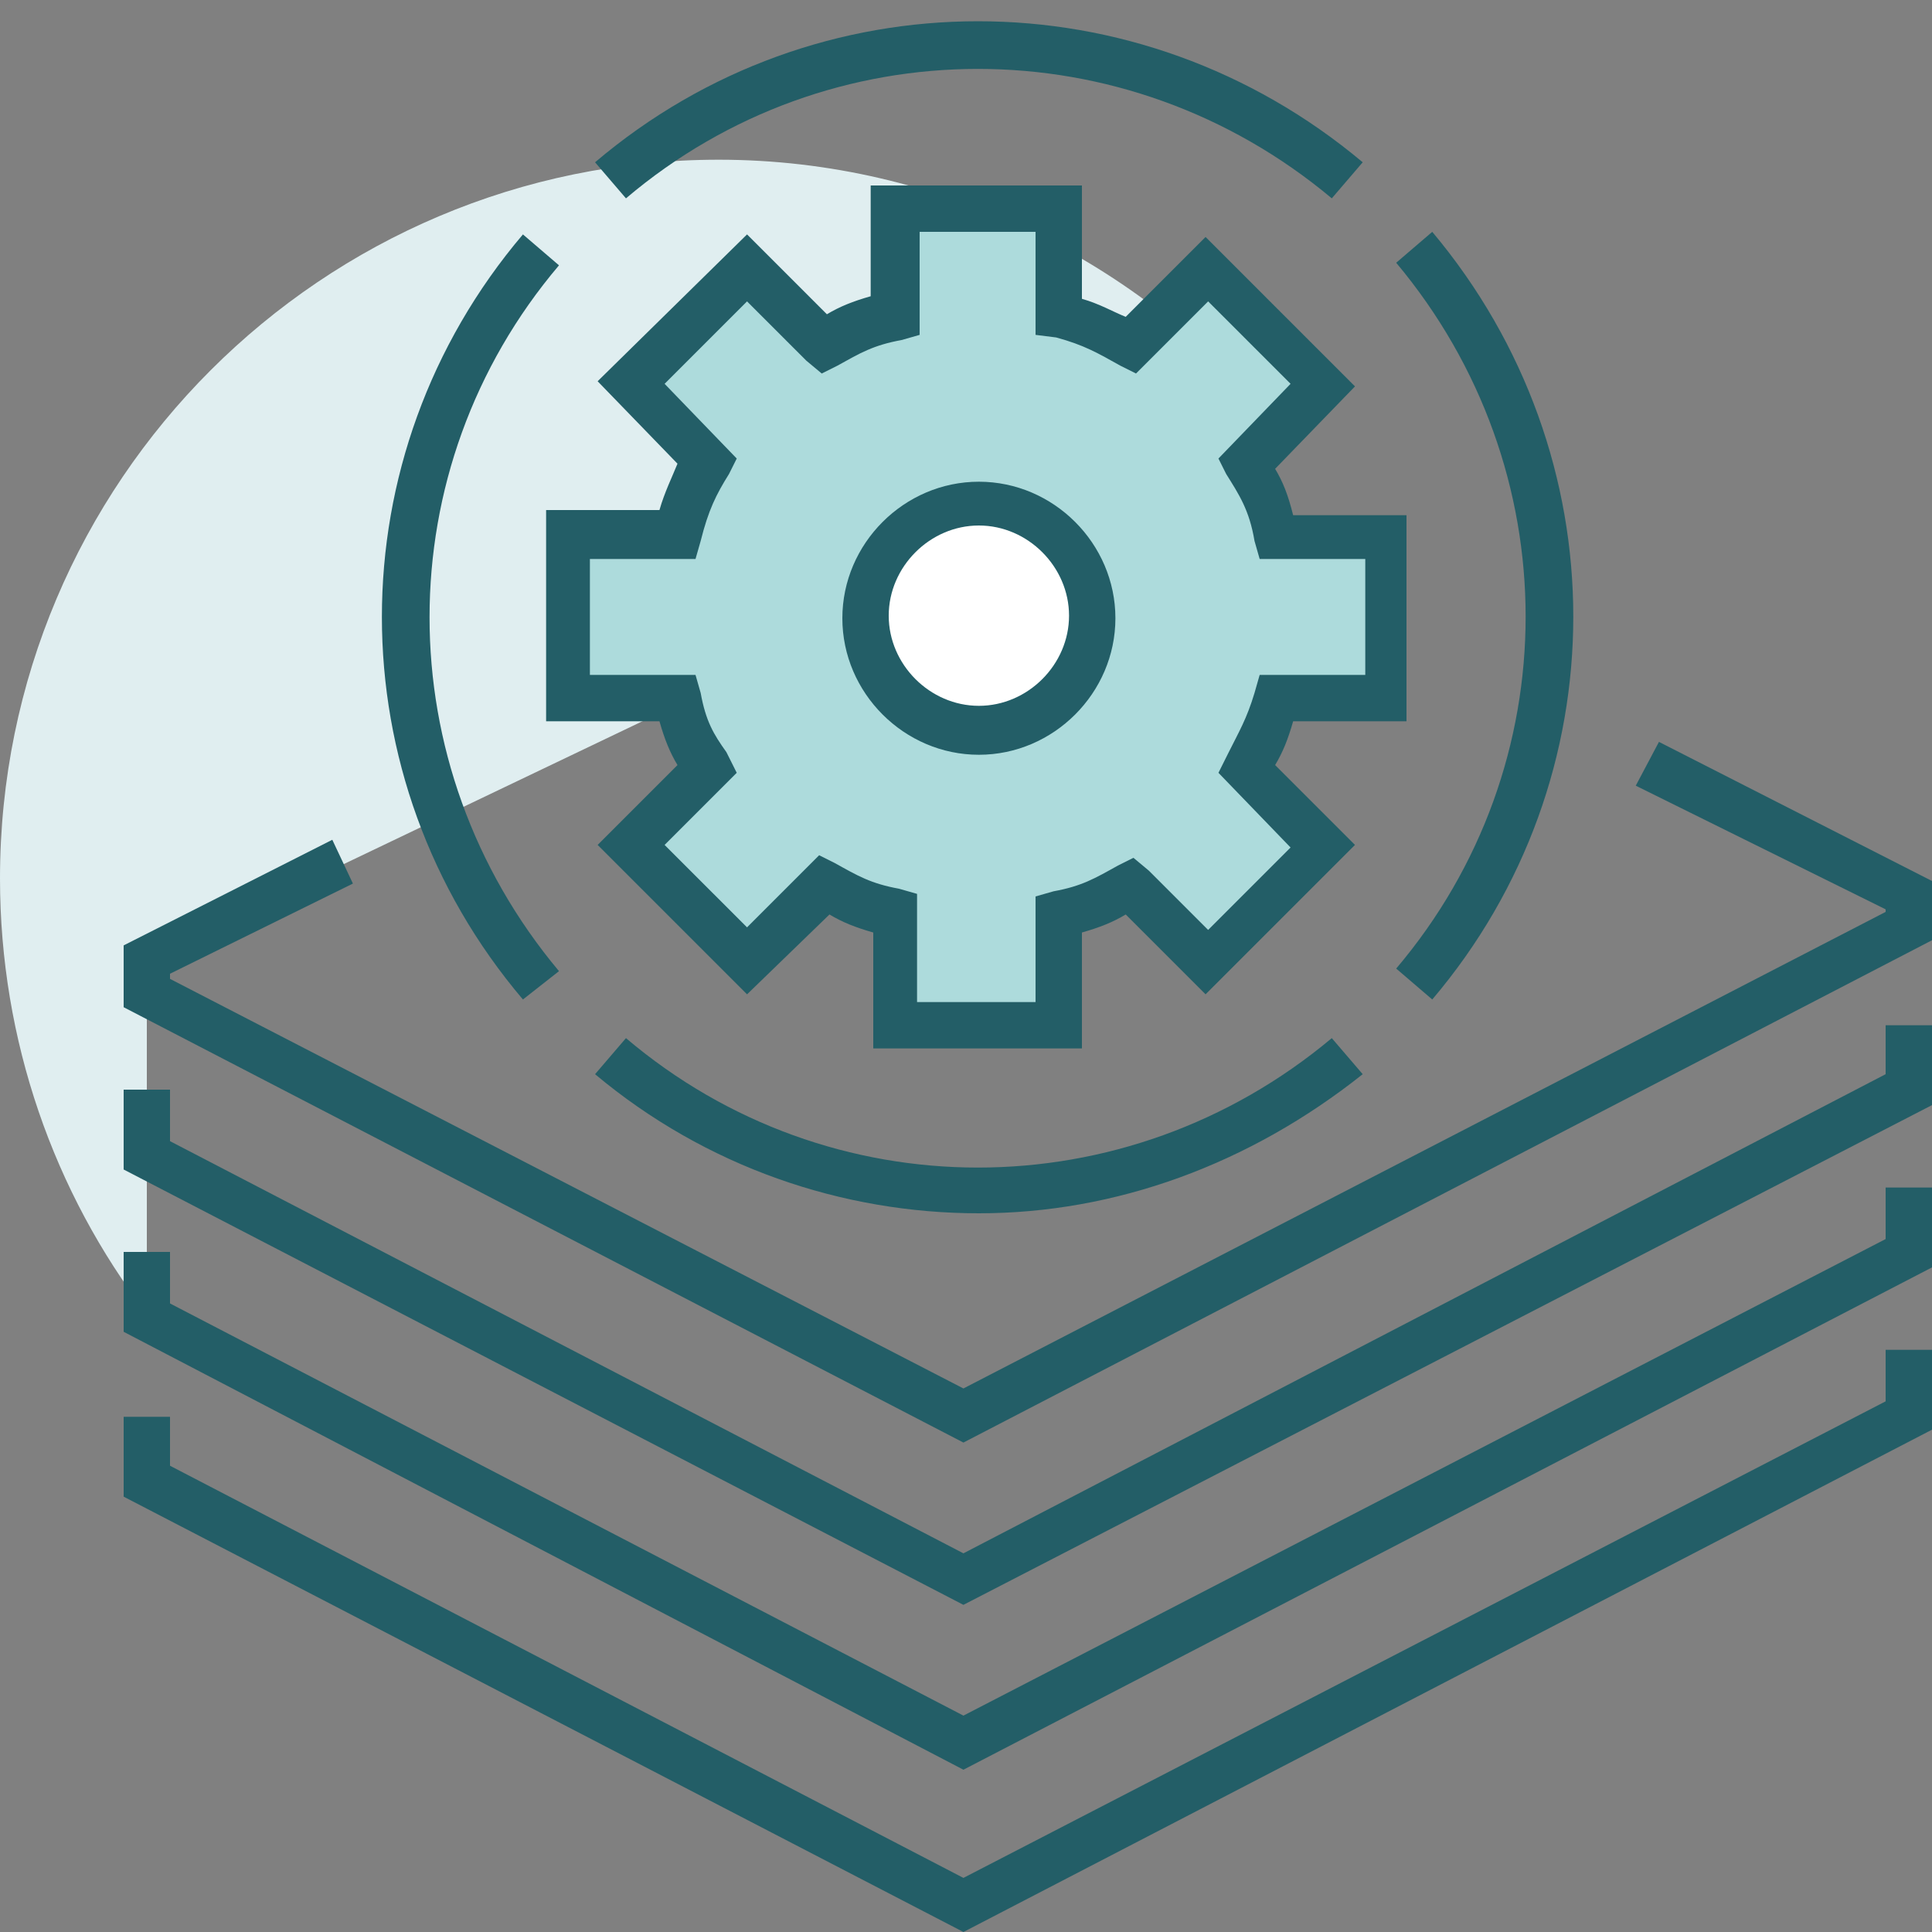 <?xml version="1.0" encoding="utf-8"?>
<!-- Generator: Adobe Illustrator 19.2.1, SVG Export Plug-In . SVG Version: 6.00 Build 0)  -->
<svg version="1.1" id="Livello_1" xmlns="http://www.w3.org/2000/svg" xmlns:xlink="http://www.w3.org/1999/xlink" x="0px" y="0px"
	 viewBox="0 0 75 75" style="enable-background:new 0 0 75 75;" xml:space="preserve">
<rect x="0" y="0" width="75" height="75" fill="#808080" stroke="none"/>
<style type="text/css">
	.st0{fill:#E0EEF0;}
	.st1{fill:#235E67;}
	.st2{fill:#ADDBDC;}
	.st3{fill:#FFFFFF;}
</style>
<g>
	<g>
		<path class="st0" d="M27.9,6.2C12.5,6.2,0,18.7,0,34.1C0,40.4,2.1,46.3,5.7,51V37.2l43.7-20.9C44.3,10.2,36.5,6.2,27.9,6.2z"/>
	</g>
	<g>
		<polygon class="st1" points="37.4,56 4.8,39.1 4.8,36.7 12.9,32.6 13.7,34.3 6.6,37.8 6.6,38 37.4,53.9 73.2,35.4 73.2,35.3 
			63.5,30.5 64.4,28.8 75,34.2 75,36.5 		"/>
	</g>
	<g>
		<polygon class="st1" points="37.4,62.3 4.8,45.4 4.8,42.3 6.6,42.3 6.6,44.3 37.4,60.3 73.2,41.7 73.2,39.8 75,39.8 75,42.9 		"/>
	</g>
	<g>
		<polygon class="st1" points="37.4,68.7 4.8,51.7 4.8,48.6 6.6,48.6 6.6,50.6 37.4,66.6 73.2,48.1 73.2,46.1 75,46.1 75,49.2 		"/>
	</g>
	<g>
		<polygon class="st1" points="37.4,75 4.8,58.1 4.8,55 6.6,55 6.6,56.9 37.4,72.9 73.2,54.4 73.2,52.4 75,52.4 75,55.5 		"/>
	</g>
	<g>
		<g>
			<path class="st2" d="M53.8,27.1v-6.3h-4.2c-0.3-1.3-0.7-2-1.2-2.8l3-3l-4.5-4.5l-3,3c-0.9-0.5-1.5-0.9-2.8-1.2V8.1h-6.3v4.2
				c-1.3,0.3-1.9,0.7-2.8,1.2l-3-3l-4.5,4.5l3,3c-0.5,0.9-0.9,1.6-1.2,2.8h-4.2v6.3h4.2c0.3,1.3,0.7,1.9,1.2,2.8l-3,3l4.5,4.5l3-3
				c0.9,0.5,1.5,0.9,2.8,1.2v4.3h6.3v-4.3c1.3-0.3,1.9-0.7,2.8-1.2l3,3l4.5-4.5l-3-3c0.5-0.9,0.9-1.5,1.2-2.8H53.8z"/>
			<path class="st1" d="M42.1,40.7h-8.2v-4.5c-0.7-0.2-1.2-0.4-1.7-0.7L29,38.6l-5.8-5.8l3.1-3.1c-0.3-0.5-0.5-1-0.7-1.7h-4.4v-8.2
				h4.4c0.2-0.7,0.5-1.3,0.7-1.8l-3.1-3.2L29,9.1l3.1,3.1c0.5-0.3,1-0.5,1.7-0.7V7.2h8.2v4.4c0.7,0.2,1.2,0.5,1.7,0.7l3.1-3.1
				l5.8,5.8l-3.1,3.2c0.3,0.5,0.5,1,0.7,1.8h4.4V28h-4.4c-0.2,0.7-0.4,1.2-0.7,1.7l3.1,3.1l-5.8,5.8l-3.1-3.1
				c-0.5,0.3-1,0.5-1.7,0.7V40.7z M35.7,38.9h4.5v-4.1l0.7-0.2c1.1-0.2,1.6-0.5,2.5-1l0.6-0.3l0.6,0.5l2.3,2.3l3.2-3.2L47.3,30
				l0.4-0.8c0.4-0.8,0.7-1.3,1-2.3l0.2-0.7h4.1v-4.5h-4.1L48.7,21c-0.2-1.2-0.6-1.8-1.1-2.6l-0.3-0.6l2.8-2.9l-3.2-3.2l-2.8,2.8
				l-0.6-0.3c-0.9-0.5-1.4-0.8-2.5-1.1L40.2,13V9h-4.5v4L35,13.2c-1.1,0.2-1.6,0.5-2.5,1l-0.6,0.3l-0.6-0.5L29,11.7l-3.2,3.2
				l2.8,2.9l-0.3,0.6c-0.5,0.8-0.8,1.4-1.1,2.6l-0.2,0.7h-4.1v4.5h4.1l0.2,0.7c0.2,1.1,0.5,1.6,1,2.3l0.4,0.8l-2.8,2.8L29,36
				l2.8-2.8l0.6,0.3c0.9,0.5,1.4,0.8,2.5,1l0.7,0.2V38.9z"/>
		</g>
		<g>
			<circle class="st3" cx="38" cy="23.9" r="4.4"/>
			<path class="st1" d="M38,29.3c-2.9,0-5.3-2.4-5.3-5.3s2.4-5.3,5.3-5.3c2.9,0,5.3,2.4,5.3,5.3S40.9,29.3,38,29.3z M38,20.4
				c-1.9,0-3.5,1.6-3.5,3.5s1.6,3.5,3.5,3.5c1.9,0,3.5-1.6,3.5-3.5S39.9,20.4,38,20.4z"/>
		</g>
		<g>
			<path class="st1" d="M24.3,7.7l-1.2-1.4C31.7-1,44.2-1,52.9,6.3l-1.2,1.4C43.7,1,32.2,1,24.3,7.7z"/>
		</g>
		<g>
			<path class="st1" d="M20.3,38.8c-7.3-8.6-7.3-21.1,0-29.7l1.4,1.2c-6.7,7.9-6.7,19.4,0,27.4L20.3,38.8z"/>
		</g>
		<g>
			<path class="st1" d="M38,47.1c-5.3,0-10.6-1.8-14.9-5.4l1.2-1.4c7.9,6.7,19.4,6.7,27.4,0l1.2,1.4C48.5,45.2,43.3,47.1,38,47.1z"
				/>
		</g>
		<g>
			<path class="st1" d="M55.6,38.8l-1.4-1.2c6.7-7.9,6.7-19.4,0-27.4l1.4-1.2C62.9,17.7,62.9,30.2,55.6,38.8z"/>
		</g>
	</g>
</g>
</svg>
